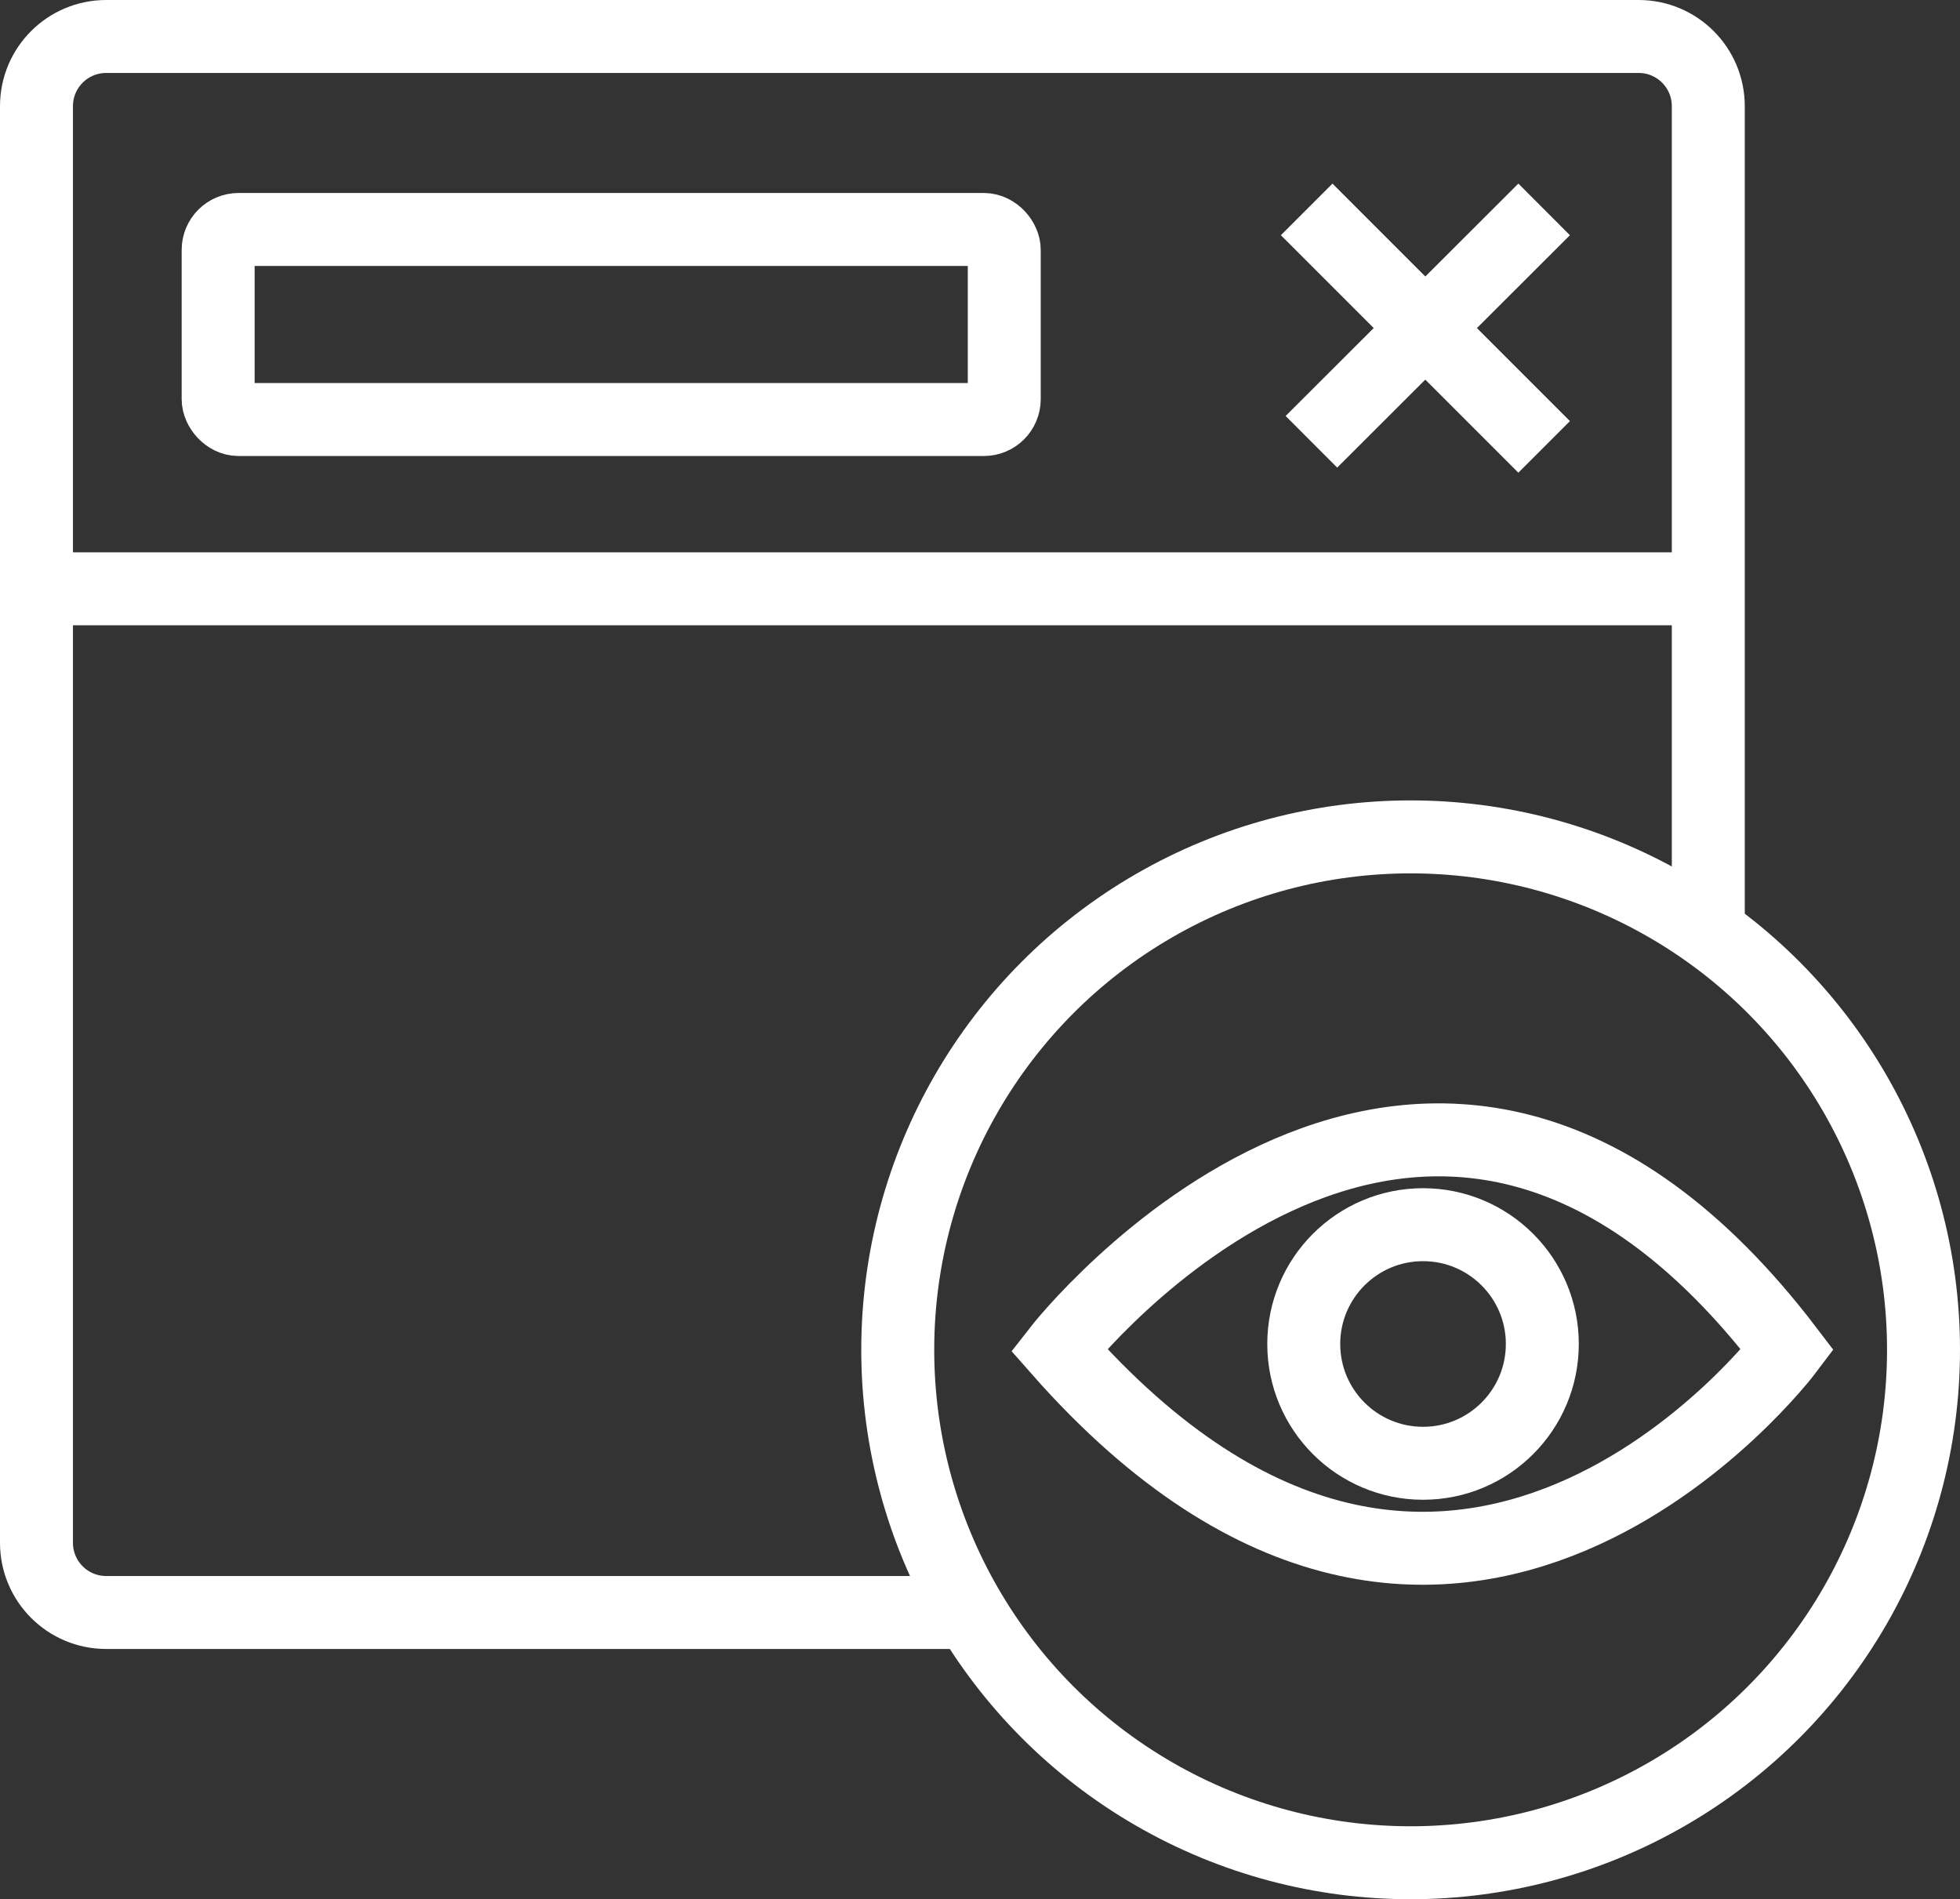 <?xml version="1.0" encoding="UTF-8"?><svg id="Layer_2" xmlns="http://www.w3.org/2000/svg" viewBox="0 0 53.73 52.06"><rect x="0" y="0" width="53.73" height="52.06" fill="#333333" stroke="none"/><defs><style>.cls-1{fill:none;stroke:#fff;stroke-miterlimit:10;stroke-width:2px;}</style></defs><g id="Full-scale_infographic"><g id="icons"><g id="Icon"><path class="cls-1" d="M29.03,37s10.1-12.95,19.97,0c0,0-9.19,12.24-19.97,0Z"/><g><path class="cls-1" d="M26.59,44.2H2.91c-1.06,0-1.91-.86-1.91-1.91V2.91c0-1.06,.86-1.91,1.91-1.91H44.92c1.06,0,1.91,.86,1.91,1.91V25.55"/><line class="cls-1" x1="1.32" y1="16.14" x2="46.84" y2="16.14"/><rect class="cls-1" x="5.98" y="6.29" width="21.55" height="5.21" rx=".56" ry=".56"/><line class="cls-1" x1="35.82" y1="5.74" x2="42.33" y2="12.25"/><line class="cls-1" x1="42.33" y1="5.74" x2="35.95" y2="12.11"/><circle class="cls-1" cx="38.67" cy="37" r="14.06"/><circle class="cls-1" cx="39.01" cy="36.84" r="3.27"/></g></g></g></g></svg>